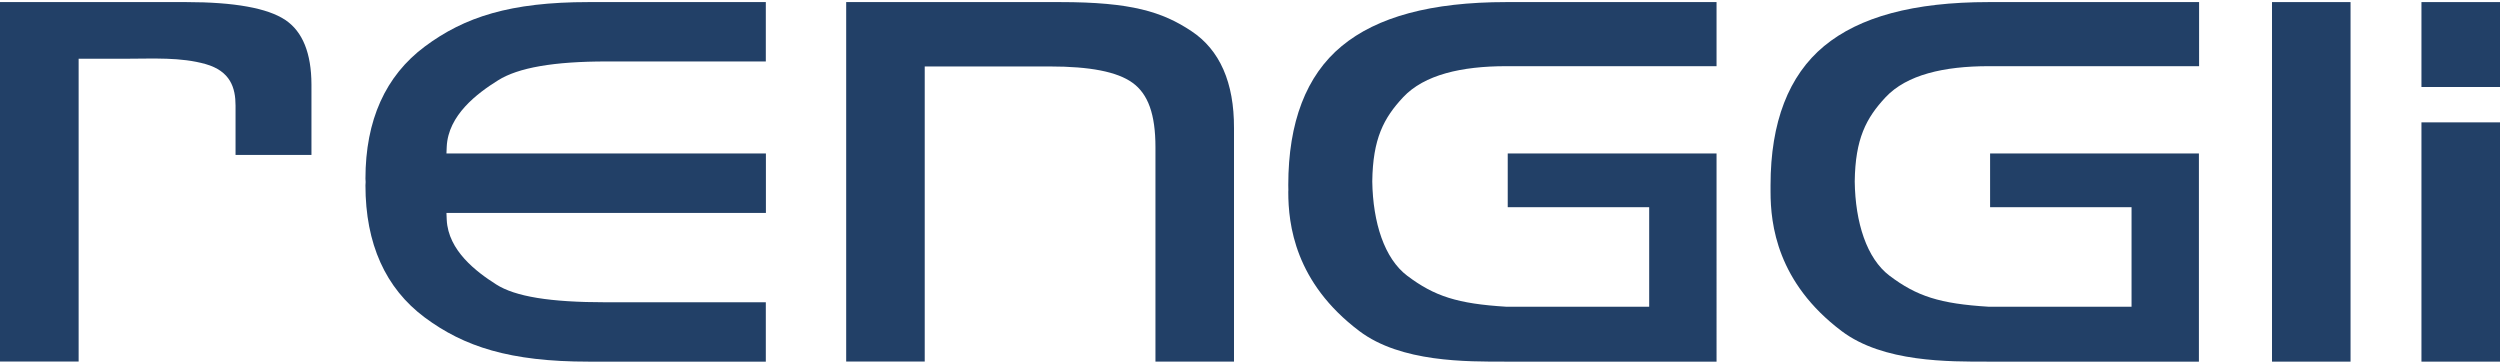 <?xml version="1.0" encoding="utf-8"?>
<!-- Generator: Adobe Illustrator 26.0.2, SVG Export Plug-In . SVG Version: 6.00 Build 0)  -->
<svg version="1.1" id="Ebene_1" xmlns="http://www.w3.org/2000/svg" xmlns:xlink="http://www.w3.org/1999/xlink" x="0px" y="0px"
	 viewBox="0 0 275 40" style="enable-background:new 0 0 275 40;" xml:space="preserve">
<style type="text/css">
	.st0{fill:#224067;}
</style>
<g>
	<path class="st0" d="M31.39,2.2c-1.95-1.31-5.62-1.97-10.91-1.97H0v39.54h8.65V6.46c0,0.01,4.89,0,5.31,0
		c2.89,0,5.9-0.19,8.66,0.59c2.73,0.78,3.29,2.61,3.29,4.57v5.42h8.35v-7V9.29C34.25,5.86,33.29,3.47,31.39,2.2"/>
	<path class="st0" d="M64.73,0.23c-8.6,0-13.64,1.64-17.99,4.88c-4.34,3.23-6.54,8.12-6.54,14.54c0,0.12,0.02,0.24,0.02,0.37
		c0,0.13-0.02,0.24-0.02,0.37c0,6.42,2.2,11.31,6.52,14.53c4.33,3.22,9.38,4.86,18.01,4.86h19.51v-6.53H66.64
		c-6.13,0-9.96-0.62-12.07-1.97c-2.15-1.37-5.27-3.7-5.43-7.11l-0.03-0.75h35.14v-6.54H49.11l0.03-0.74
		c0.16-3.48,3.35-5.87,5.64-7.3C57,7.44,60.91,6.76,66.74,6.76h17.5V0.23H64.73z"/>
	<path class="st0" d="M131.05,3.42c-3.19-2.12-6.61-3.19-14.43-3.19H93.08v39.54h8.64V7.31h13.75c4.44,0,7.42,0.58,9.1,1.79
		c1.73,1.24,2.53,3.49,2.53,7.09v23.59h8.64V14.84V14.1C135.76,9.08,134.18,5.49,131.05,3.42"/>
	<path class="st0" d="M165.68,0.23c-8.26,0-14.21,1.63-18.09,4.84c-3.91,3.23-5.88,8.38-5.88,15.29c0,0.17,0,0.35,0.01,0.54
		c0,0.07-0.01,0.13-0.01,0.2c0,3.58,0.72,9.97,7.82,15.32c4.58,3.45,11.78,3.36,16.16,3.36h23.13V16.88h-22.97v5.91h15.56v10.95
		h-15.72c-5.37-0.33-7.9-1.15-10.9-3.41c-2.51-1.9-3.77-5.84-3.84-10.37c0.06-4.7,1.25-6.97,3.4-9.27
		c2.32-2.47,6.41-3.41,11.34-3.41h23.13V0.23H165.68z"/>
	<path class="st0" d="M218.74,0.23c-8.26,0-14.21,1.63-18.09,4.84c-3.9,3.23-5.89,8.38-5.89,15.29c0,0.17,0,0.35,0,0.54
		c0,0.07,0,0.13,0,0.2c0,3.58,0.72,9.97,7.82,15.32c4.58,3.45,11.78,3.36,16.16,3.36h23.14V16.88h-22.97v5.91h15.56v10.95h-15.72
		c-5.37-0.33-7.9-1.15-10.9-3.41c-2.51-1.9-3.77-5.84-3.83-10.37c0.06-4.7,1.25-6.97,3.4-9.27c2.32-2.47,6.41-3.41,11.34-3.41h23.14
		V0.23H218.74z"/>
	<rect x="249.92" y="0.23" class="st0" width="8.64" height="39.55"/>
	<rect x="266.36" y="13.46" class="st0" width="8.64" height="26.32"/>
	<rect x="266.36" y="0.23" class="st0" width="8.64" height="9.34"/>
</g>
</svg>
